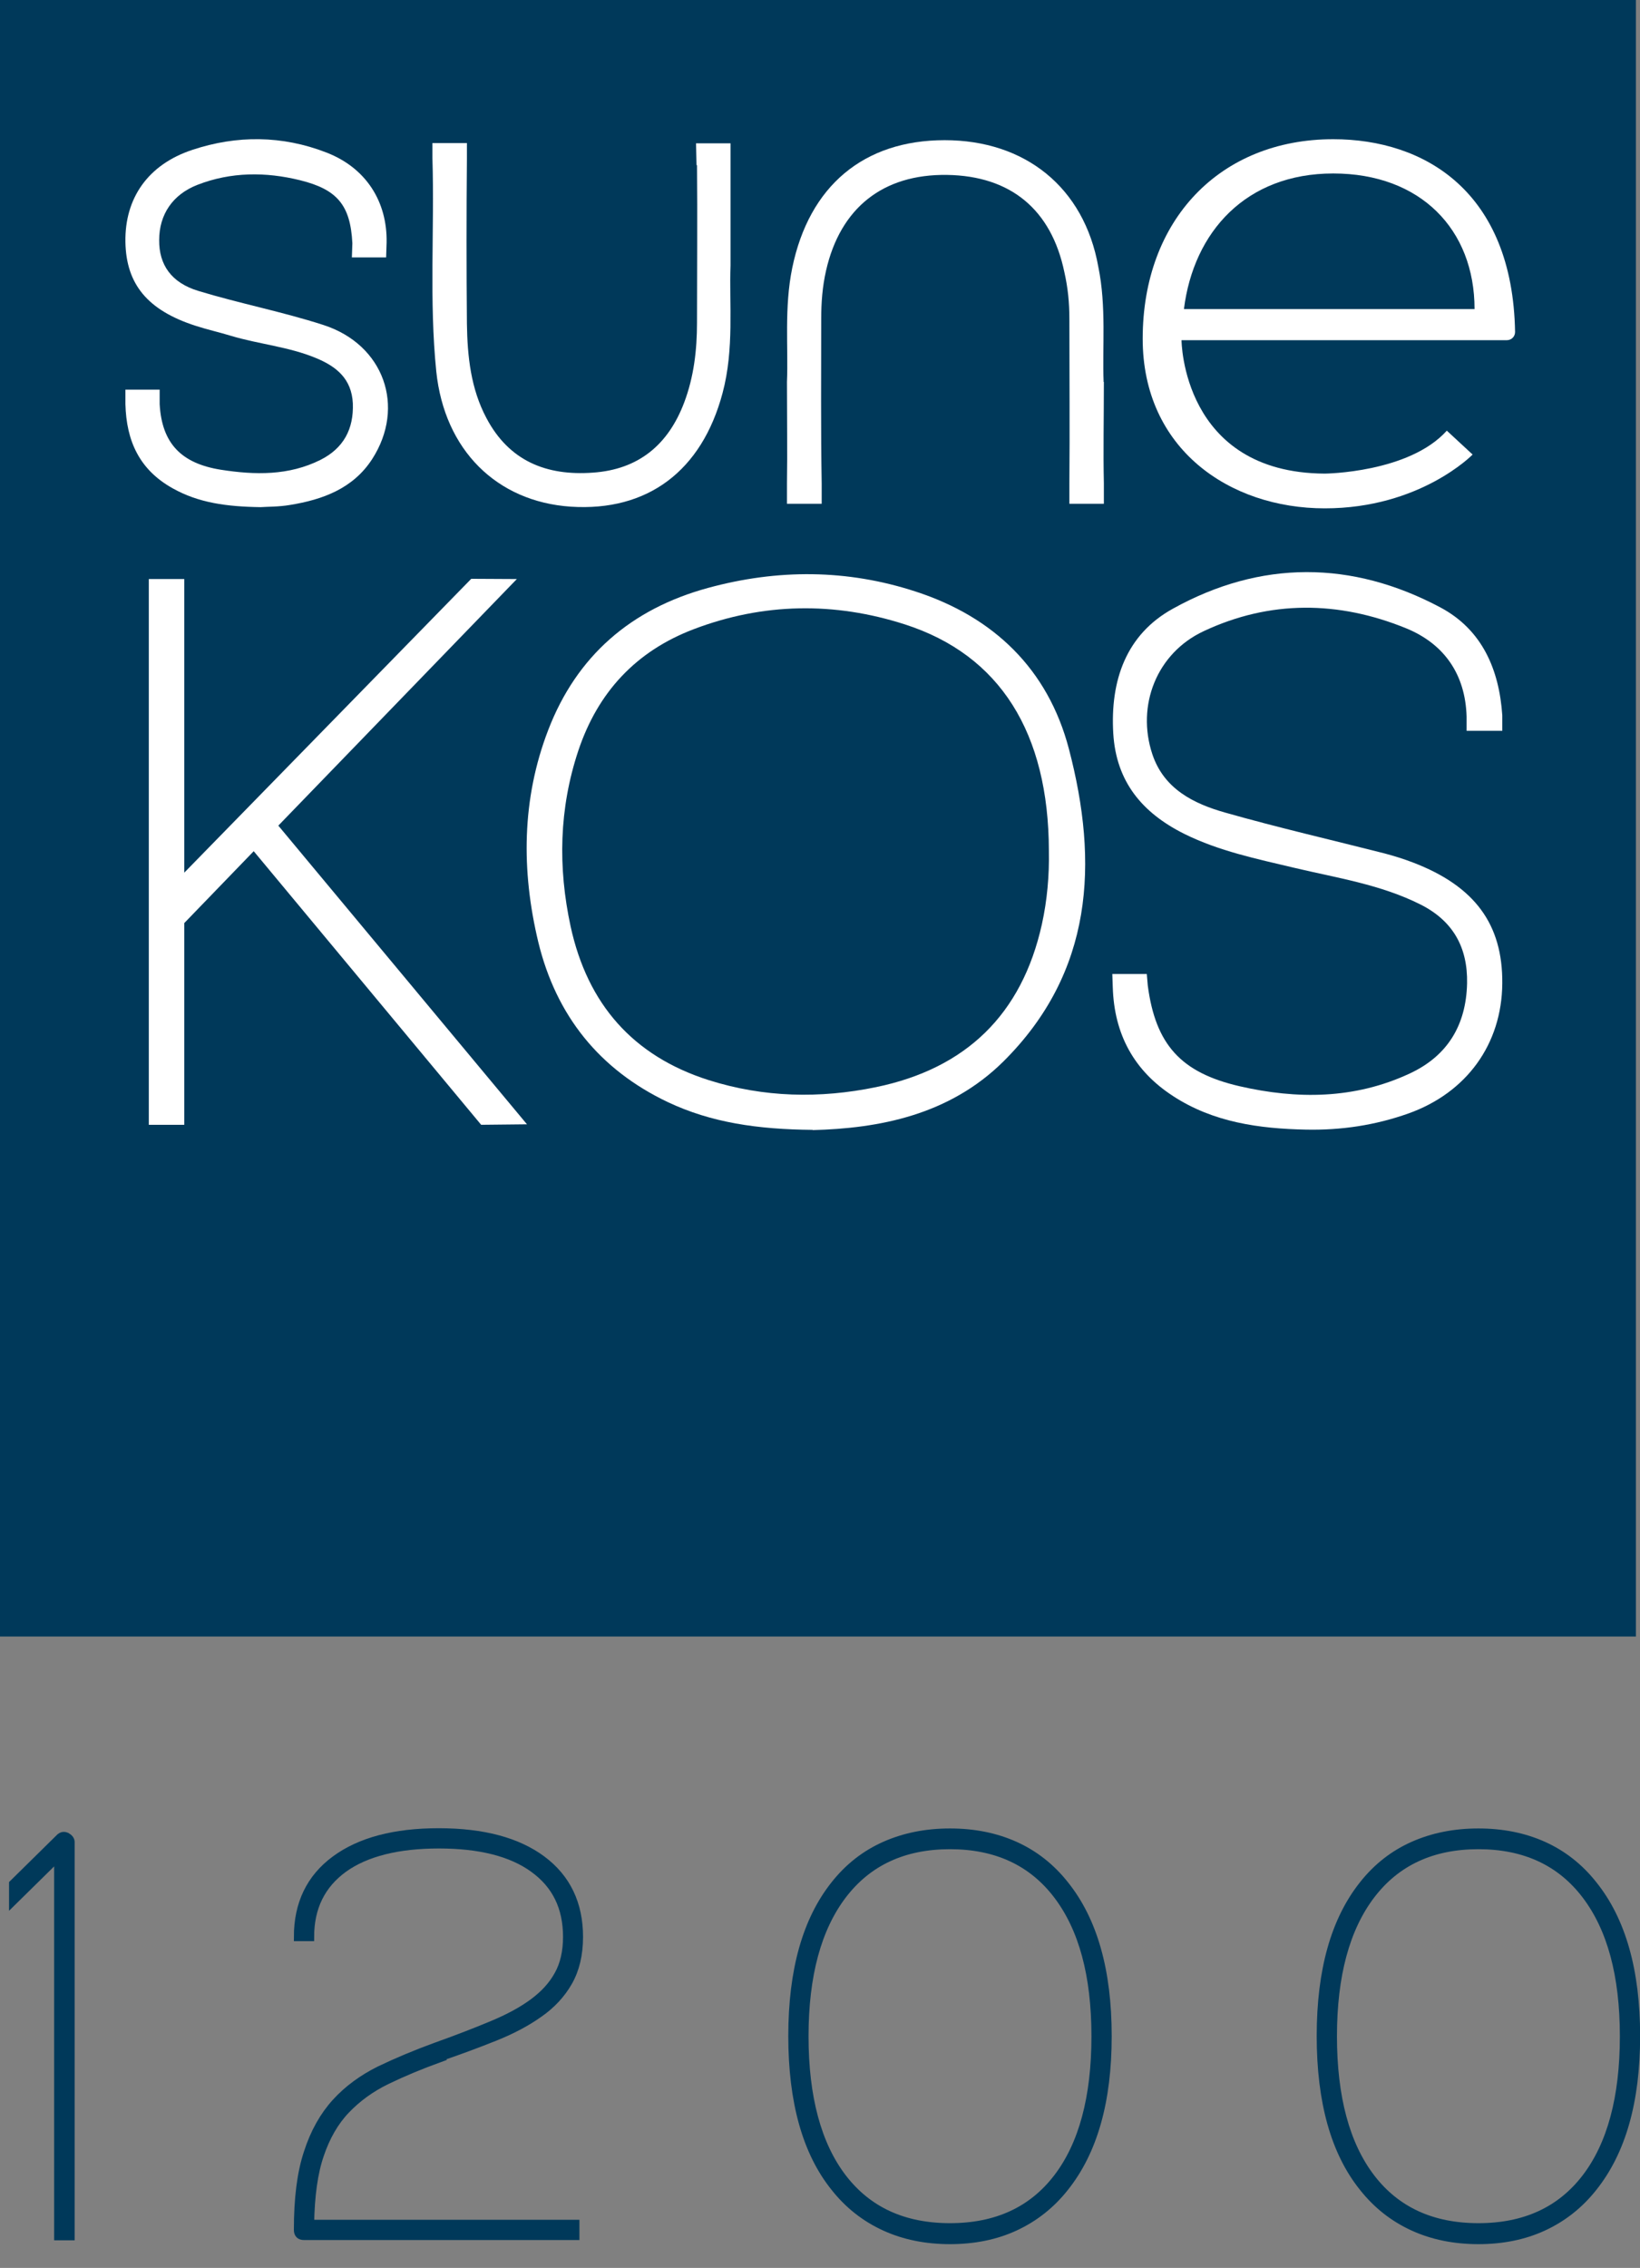 <svg width="68" height="94" viewBox="0 0 68 94" fill="none" xmlns="http://www.w3.org/2000/svg">
<rect x="0" y="0" width="68" height="94" fill="#808080" stroke="none"/>
<path d="M67.83 0H0V67.83H67.83V0Z" fill="#00395A"/>
<path d="M33.7 46.83C31.41 46.81 29.49 46.53 27.69 45.68C24.85 44.33 23.06 42.09 22.32 39.05C21.61 36.09 21.63 33.12 22.73 30.26C23.91 27.19 26.16 25.24 29.35 24.37C32.24 23.58 35.13 23.59 37.97 24.52C41.2 25.57 43.45 27.73 44.32 31.04C45.56 35.77 45.33 40.29 41.61 43.99C39.35 46.23 36.43 46.77 33.69 46.84M43.49 35.26C43.48 30.38 41.47 27.15 37.52 25.88C34.6 24.94 31.65 24.98 28.76 26.08C26.37 26.99 24.79 28.69 23.98 31.11C23.18 33.51 23.13 35.95 23.66 38.4C24.36 41.61 26.24 43.77 29.39 44.77C31.67 45.49 33.99 45.54 36.32 45.06C40.05 44.29 42.37 42.05 43.2 38.31C43.42 37.31 43.51 36.29 43.49 35.26Z" fill="white"/>
<path d="M46.14 40.93C46.2 42.87 47.02 44.38 48.64 45.43C50.31 46.52 52.21 46.78 54.15 46.82C55.61 46.85 57.02 46.64 58.4 46.15C60.81 45.29 62.27 43.28 62.29 40.76C62.31 38.31 61.15 36.73 58.59 35.75C58.2 35.6 57.81 35.48 57.4 35.37C55.2 34.81 52.98 34.3 50.8 33.68C49.49 33.31 48.26 32.7 47.78 31.26C47.11 29.24 47.96 27.07 49.91 26.16C52.66 24.87 55.5 24.9 58.3 26.04C59.89 26.69 60.76 27.96 60.81 29.7V30.29H62.29V29.65C62.16 27.74 61.45 26.1 59.73 25.18C56.05 23.22 52.27 23.21 48.63 25.23C46.69 26.3 46.03 28.21 46.16 30.4C46.28 32.4 47.36 33.69 49.1 34.56C50.55 35.28 52.12 35.6 53.67 35.97C55.44 36.39 57.25 36.66 58.9 37.49C60.25 38.17 60.86 39.27 60.83 40.76C60.79 42.49 60.02 43.77 58.44 44.5C56.16 45.56 53.78 45.57 51.39 45.02C48.97 44.46 47.91 43.3 47.59 40.84L47.55 40.37H46.12L46.14 40.94V40.93Z" fill="white"/>
<path d="M5.2 16.75C5.24 18.28 5.78 19.47 7.16 20.24C8.23 20.84 9.39 21 10.81 21.02C11.06 21 11.55 21.01 12.02 20.93C13.38 20.71 14.64 20.25 15.43 19.03C16.83 16.86 15.92 14.28 13.41 13.47C11.71 12.92 9.94 12.58 8.23 12.06C7.1 11.72 6.59 10.97 6.6 9.95C6.6 8.89 7.16 8.06 8.19 7.66C9.58 7.12 11.02 7.12 12.44 7.47C13.98 7.85 14.53 8.5 14.61 10.08L14.59 10.67H16.01L16.03 10.05C16.06 8.37 15.19 6.96 13.53 6.32C11.7 5.61 9.82 5.6 7.98 6.21C6.13 6.82 5.17 8.22 5.2 10.03C5.23 11.78 6.12 12.86 8.1 13.5C8.59 13.66 9.09 13.77 9.58 13.92C10.75 14.27 11.97 14.37 13.1 14.84C13.95 15.19 14.58 15.7 14.63 16.72C14.67 17.79 14.24 18.58 13.29 19.06C11.97 19.72 10.57 19.69 9.16 19.47C7.52 19.21 6.71 18.38 6.62 16.75V16.15H5.2C5.2 16.15 5.2 16.69 5.2 16.74" fill="white"/>
<path d="M28.9 6.84C28.92 9.02 28.9 11.2 28.9 13.38C28.9 14.51 28.77 15.62 28.37 16.68C27.71 18.43 26.48 19.46 24.58 19.59C22.66 19.73 21.11 19.11 20.17 17.33C19.52 16.11 19.38 14.77 19.36 13.42C19.34 11.14 19.34 8.87 19.36 6.59V5.93H17.93V6.56C18.02 9.5 17.79 12.46 18.09 15.4C18.43 18.65 20.59 20.79 23.66 21C26.85 21.21 29.1 19.52 29.96 16.29C30.45 14.46 30.23 12.59 30.29 11C30.29 9.43 30.29 8.12 30.29 6.8V5.94H28.86L28.88 6.85L28.9 6.84Z" fill="white"/>
<path d="M45.76 15.83C45.7 14.42 45.88 12.71 45.54 11.06C44.95 7.75 42.49 5.81 39.17 5.81C35.81 5.81 33.55 7.71 32.85 11.1C32.51 12.75 32.69 14.42 32.63 15.83C32.63 17.4 32.65 18.71 32.63 20.03V20.88H34.07V20.05C34.03 17.78 34.05 15.5 34.05 13.22C34.05 12.54 34.1 11.88 34.25 11.22C34.84 8.62 36.61 7.21 39.27 7.25C41.91 7.29 43.59 8.69 44.13 11.27C44.28 11.93 44.34 12.54 44.34 13.22C44.34 15.5 44.36 17.77 44.34 20.05V20.88H45.77V20.03C45.74 18.72 45.77 17.4 45.77 15.83" fill="white"/>
<path d="M47.38 14.04C47.38 9.11 50.59 5.77 55.28 5.77C59.07 5.77 62.72 7.94 62.82 13.76C62.82 13.95 62.67 14.1 62.48 14.1H48.99C48.99 14.1 49.01 19.6 54.93 19.63C54.93 19.63 58.42 19.6 59.99 17.85L61.06 18.84C61.06 18.84 58.89 21.07 54.93 21.07C50.97 21.07 47.38 18.6 47.38 14.04ZM61.14 12.81C61.14 9.51 58.9 7.19 55.28 7.19C51.66 7.19 49.49 9.61 49.09 12.81H61.14Z" fill="white"/>
<path d="M19.95 46.62L21.85 46.6L11.54 34.22L21.43 24L19.54 23.99L7.64 36.17V24H6.17V46.62H7.64V38.26L10.52 35.28L19.95 46.62Z" fill="white"/>
<path d="M2.91 92.68H2.42V76.94L0.55 78.78V78.08L2.49 76.17C2.57 76.1 2.65 76.08 2.76 76.13C2.86 76.19 2.92 76.26 2.92 76.35V92.68H2.91Z" fill="#00395A" stroke="#00395A" stroke-width="0.35" stroke-miterlimit="10"/>
<path d="M18.26 85.29C17.43 85.59 16.69 85.9 16.03 86.22C15.37 86.54 14.81 86.95 14.34 87.44C13.87 87.93 13.51 88.56 13.26 89.3C13 90.05 12.87 91.01 12.85 92.18H23.85V92.67H12.61C12.44 92.67 12.36 92.59 12.36 92.42C12.36 91.13 12.49 90.07 12.77 89.23C13.04 88.39 13.43 87.7 13.93 87.15C14.43 86.6 15.04 86.16 15.74 85.81C16.45 85.47 17.23 85.14 18.11 84.82C18.98 84.51 19.75 84.21 20.42 83.93C21.09 83.65 21.65 83.35 22.11 83.01C22.57 82.67 22.92 82.29 23.16 81.85C23.4 81.42 23.52 80.89 23.52 80.28C23.52 79.05 23.06 78.11 22.13 77.44C21.21 76.77 19.89 76.44 18.2 76.44C16.51 76.44 15.17 76.77 14.24 77.44C13.32 78.11 12.85 79.05 12.85 80.28H12.36C12.36 78.92 12.87 77.85 13.9 77.09C14.93 76.33 16.36 75.95 18.19 75.95C20.02 75.95 21.45 76.33 22.47 77.09C23.49 77.85 24 78.92 24 80.28C24 81.01 23.85 81.63 23.56 82.14C23.27 82.65 22.86 83.09 22.34 83.45C21.82 83.82 21.21 84.14 20.51 84.42C19.81 84.7 19.06 84.98 18.24 85.26L18.26 85.29Z" fill="#00395A" stroke="#00395A" stroke-width="0.35" stroke-miterlimit="10"/>
<path d="M39.39 92.84C38.4 92.84 37.5 92.66 36.69 92.29C35.88 91.92 35.19 91.38 34.62 90.66C33.45 89.21 32.86 87.12 32.86 84.39C32.86 81.66 33.45 79.59 34.62 78.12C35.19 77.4 35.88 76.86 36.69 76.5C37.5 76.14 38.4 75.96 39.39 75.96C40.38 75.96 41.28 76.14 42.08 76.5C42.88 76.86 43.57 77.4 44.14 78.12C45.33 79.6 45.92 81.69 45.92 84.39C45.92 87.09 45.33 89.17 44.14 90.66C43.57 91.38 42.88 91.92 42.08 92.29C41.28 92.66 40.38 92.84 39.39 92.84ZM39.39 76.47C37.47 76.47 35.98 77.16 34.93 78.54C33.88 79.92 33.35 81.87 33.35 84.4C33.35 86.93 33.88 88.9 34.93 90.27C35.98 91.64 37.47 92.32 39.39 92.32C41.31 92.32 42.8 91.64 43.85 90.27C44.9 88.9 45.43 86.94 45.43 84.4C45.43 81.86 44.9 79.92 43.85 78.54C42.8 77.16 41.31 76.47 39.39 76.47Z" fill="#00395A" stroke="#00395A" stroke-width="0.35" stroke-miterlimit="10"/>
<path d="M61.3 92.84C60.31 92.84 59.41 92.66 58.6 92.29C57.79 91.92 57.1 91.38 56.53 90.66C55.36 89.21 54.77 87.12 54.77 84.39C54.77 81.66 55.36 79.59 56.53 78.12C57.1 77.4 57.79 76.86 58.6 76.5C59.41 76.14 60.31 75.96 61.3 75.96C62.29 75.96 63.19 76.14 63.99 76.5C64.79 76.86 65.48 77.4 66.05 78.12C67.24 79.6 67.83 81.69 67.83 84.39C67.83 87.09 67.24 89.17 66.05 90.66C65.48 91.38 64.79 91.92 63.99 92.29C63.19 92.66 62.29 92.84 61.3 92.84ZM61.3 76.47C59.38 76.47 57.89 77.16 56.84 78.54C55.79 79.92 55.26 81.87 55.26 84.4C55.26 86.93 55.79 88.9 56.84 90.27C57.89 91.64 59.38 92.32 61.3 92.32C63.22 92.32 64.71 91.64 65.76 90.27C66.81 88.9 67.34 86.94 67.34 84.4C67.34 81.86 66.81 79.92 65.76 78.54C64.71 77.16 63.22 76.47 61.3 76.47Z" fill="#00395A" stroke="#00395A" stroke-width="0.35" stroke-miterlimit="10"/>
</svg>
